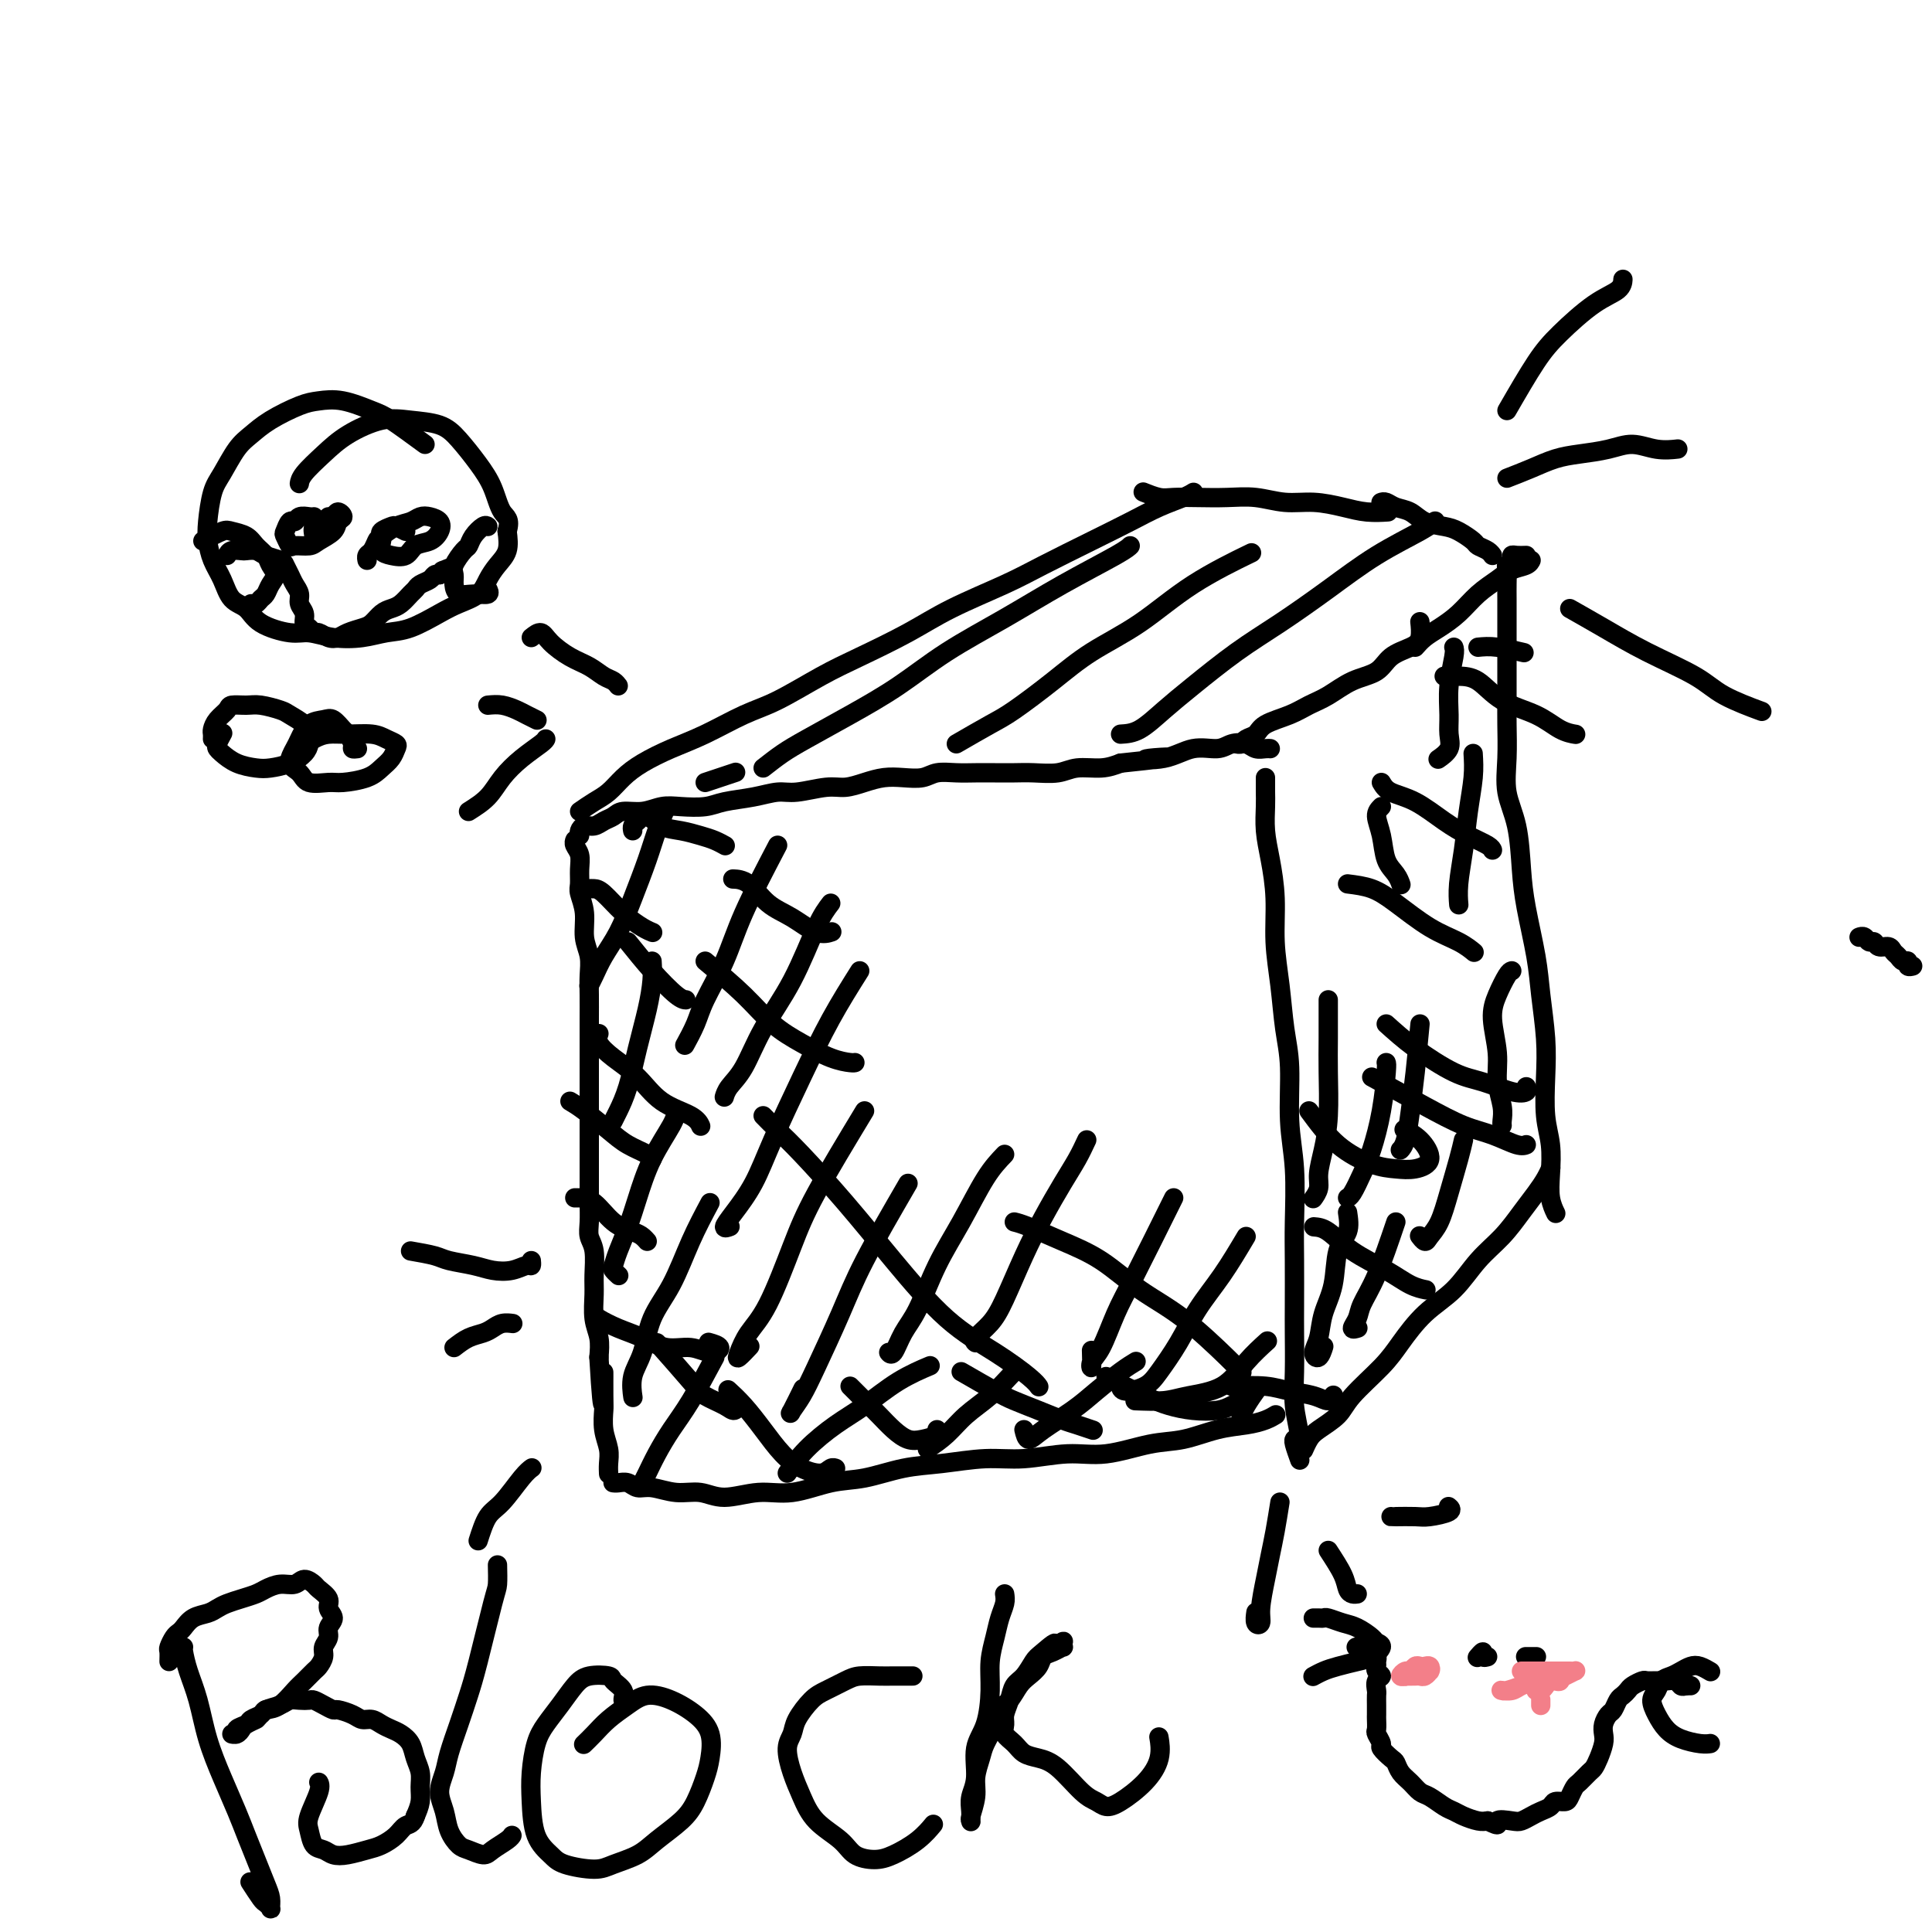 <svg viewBox='0 0 400 400' version='1.1' xmlns='http://www.w3.org/2000/svg' xmlns:xlink='http://www.w3.org/1999/xlink'><g fill='none' stroke='#000000' stroke-width='4' stroke-linecap='round' stroke-linejoin='round'><path d='M385,194c-0.090,0.033 -0.180,0.065 0,0c0.180,-0.065 0.629,-0.229 1,0c0.371,0.229 0.663,0.849 1,1c0.337,0.151 0.720,-0.167 1,0c0.280,0.167 0.456,0.819 1,1c0.544,0.181 1.456,-0.110 2,0c0.544,0.110 0.719,0.622 1,1c0.281,0.378 0.667,0.623 1,1c0.333,0.377 0.611,0.886 1,1c0.389,0.114 0.888,-0.165 1,0c0.112,0.165 -0.162,0.775 0,1c0.162,0.225 0.761,0.064 1,0c0.239,-0.064 0.120,-0.032 0,0'/><path d='M119,174c0.031,-0.071 0.061,-0.142 0,0c-0.061,0.142 -0.214,0.498 0,1c0.214,0.502 0.793,1.151 1,2c0.207,0.849 0.040,1.900 0,3c-0.040,1.100 0.046,2.250 0,3c-0.046,0.750 -0.222,1.099 0,2c0.222,0.901 0.844,2.354 1,4c0.156,1.646 -0.154,3.486 0,5c0.154,1.514 0.773,2.701 1,4c0.227,1.299 0.061,2.710 0,4c-0.061,1.290 -0.016,2.458 0,4c0.016,1.542 0.004,3.457 0,5c-0.004,1.543 -0.001,2.712 0,4c0.001,1.288 0.000,2.693 0,4c-0.000,1.307 -0.000,2.516 0,4c0.000,1.484 0.000,3.243 0,5c-0.000,1.757 -0.000,3.512 0,5c0.000,1.488 0.000,2.709 0,4c-0.000,1.291 -0.001,2.653 0,4c0.001,1.347 0.004,2.680 0,4c-0.004,1.320 -0.015,2.629 0,4c0.015,1.371 0.057,2.805 0,4c-0.057,1.195 -0.212,2.150 0,3c0.212,0.850 0.793,1.595 1,3c0.207,1.405 0.042,3.470 0,5c-0.042,1.530 0.040,2.523 0,4c-0.040,1.477 -0.203,3.436 0,5c0.203,1.564 0.772,2.733 1,4c0.228,1.267 0.114,2.634 0,4'/><path d='M124,281c1.001,17.251 1.004,6.880 1,4c-0.004,-2.880 -0.015,1.731 0,4c0.015,2.269 0.057,2.195 0,3c-0.057,0.805 -0.211,2.489 0,4c0.211,1.511 0.789,2.848 1,4c0.211,1.152 0.057,2.118 0,3c-0.057,0.882 -0.016,1.681 0,2c0.016,0.319 0.008,0.160 0,0'/><path d='M120,173c-0.065,-0.303 -0.130,-0.606 0,-1c0.130,-0.394 0.456,-0.880 1,-1c0.544,-0.120 1.306,0.127 2,0c0.694,-0.127 1.319,-0.626 2,-1c0.681,-0.374 1.419,-0.622 2,-1c0.581,-0.378 1.005,-0.885 2,-1c0.995,-0.115 2.560,0.162 4,0c1.440,-0.162 2.754,-0.764 4,-1c1.246,-0.236 2.423,-0.106 4,0c1.577,0.106 3.553,0.187 5,0c1.447,-0.187 2.365,-0.643 4,-1c1.635,-0.357 3.987,-0.617 6,-1c2.013,-0.383 3.686,-0.890 5,-1c1.314,-0.110 2.269,0.177 4,0c1.731,-0.177 4.237,-0.818 6,-1c1.763,-0.182 2.783,0.096 4,0c1.217,-0.096 2.632,-0.565 4,-1c1.368,-0.435 2.690,-0.834 4,-1c1.310,-0.166 2.608,-0.097 4,0c1.392,0.097 2.879,0.222 4,0c1.121,-0.222 1.878,-0.791 3,-1c1.122,-0.209 2.609,-0.056 4,0c1.391,0.056 2.686,0.016 4,0c1.314,-0.016 2.646,-0.008 4,0c1.354,0.008 2.728,0.017 4,0c1.272,-0.017 2.440,-0.060 4,0c1.560,0.060 3.511,0.222 5,0c1.489,-0.222 2.516,-0.829 4,-1c1.484,-0.171 3.424,0.094 5,0c1.576,-0.094 2.788,-0.547 4,-1'/><path d='M232,158c15.952,-1.652 8.332,-1.283 6,-1c-2.332,0.283 0.625,0.481 3,0c2.375,-0.481 4.169,-1.642 6,-2c1.831,-0.358 3.698,0.086 5,0c1.302,-0.086 2.037,-0.703 3,-1c0.963,-0.297 2.153,-0.276 3,0c0.847,0.276 1.351,0.806 2,1c0.649,0.194 1.444,0.052 2,0c0.556,-0.052 0.873,-0.015 1,0c0.127,0.015 0.063,0.007 0,0'/><path d='M127,307c-0.065,-0.009 -0.129,-0.018 0,0c0.129,0.018 0.452,0.061 1,0c0.548,-0.061 1.321,-0.228 2,0c0.679,0.228 1.263,0.851 2,1c0.737,0.149 1.626,-0.174 3,0c1.374,0.174 3.232,0.847 5,1c1.768,0.153 3.448,-0.215 5,0c1.552,0.215 2.978,1.012 5,1c2.022,-0.012 4.639,-0.833 7,-1c2.361,-0.167 4.466,0.321 7,0c2.534,-0.321 5.498,-1.449 8,-2c2.502,-0.551 4.542,-0.525 7,-1c2.458,-0.475 5.334,-1.452 8,-2c2.666,-0.548 5.122,-0.667 8,-1c2.878,-0.333 6.179,-0.881 9,-1c2.821,-0.119 5.161,0.190 8,0c2.839,-0.190 6.176,-0.881 9,-1c2.824,-0.119 5.136,0.333 8,0c2.864,-0.333 6.279,-1.451 9,-2c2.721,-0.549 4.747,-0.529 7,-1c2.253,-0.471 4.734,-1.433 7,-2c2.266,-0.567 4.319,-0.740 6,-1c1.681,-0.260 2.991,-0.609 4,-1c1.009,-0.391 1.717,-0.826 2,-1c0.283,-0.174 0.142,-0.087 0,0'/><path d='M262,161c0.002,0.256 0.003,0.512 0,1c-0.003,0.488 -0.011,1.208 0,2c0.011,0.792 0.041,1.657 0,3c-0.041,1.343 -0.151,3.163 0,5c0.151,1.837 0.565,3.690 1,6c0.435,2.310 0.891,5.077 1,8c0.109,2.923 -0.130,6.001 0,9c0.130,2.999 0.627,5.921 1,9c0.373,3.079 0.622,6.317 1,9c0.378,2.683 0.886,4.810 1,8c0.114,3.190 -0.166,7.441 0,11c0.166,3.559 0.776,6.426 1,10c0.224,3.574 0.060,7.854 0,11c-0.060,3.146 -0.017,5.158 0,8c0.017,2.842 0.008,6.514 0,9c-0.008,2.486 -0.016,3.787 0,6c0.016,2.213 0.057,5.338 0,8c-0.057,2.662 -0.210,4.860 0,7c0.210,2.140 0.785,4.223 1,6c0.215,1.777 0.072,3.247 0,4c-0.072,0.753 -0.072,0.790 0,1c0.072,0.210 0.215,0.592 0,0c-0.215,-0.592 -0.789,-2.159 -1,-3c-0.211,-0.841 -0.060,-0.954 0,-1c0.060,-0.046 0.030,-0.023 0,0'/><path d='M120,168c0.997,-0.691 1.993,-1.382 3,-2c1.007,-0.618 2.023,-1.165 3,-2c0.977,-0.835 1.915,-1.960 3,-3c1.085,-1.040 2.316,-1.995 4,-3c1.684,-1.005 3.820,-2.061 6,-3c2.180,-0.939 4.402,-1.762 7,-3c2.598,-1.238 5.571,-2.893 8,-4c2.429,-1.107 4.314,-1.666 7,-3c2.686,-1.334 6.173,-3.441 9,-5c2.827,-1.559 4.992,-2.568 8,-4c3.008,-1.432 6.857,-3.285 10,-5c3.143,-1.715 5.578,-3.291 9,-5c3.422,-1.709 7.831,-3.550 11,-5c3.169,-1.450 5.097,-2.511 8,-4c2.903,-1.489 6.782,-3.408 10,-5c3.218,-1.592 5.777,-2.858 8,-4c2.223,-1.142 4.111,-2.162 6,-3c1.889,-0.838 3.778,-1.495 5,-2c1.222,-0.505 1.778,-0.859 2,-1c0.222,-0.141 0.111,-0.071 0,0'/><path d='M256,154c-0.097,-0.026 -0.194,-0.051 0,0c0.194,0.051 0.681,0.180 1,0c0.319,-0.180 0.472,-0.667 1,-1c0.528,-0.333 1.431,-0.511 2,-1c0.569,-0.489 0.804,-1.290 2,-2c1.196,-0.710 3.353,-1.330 5,-2c1.647,-0.670 2.785,-1.390 4,-2c1.215,-0.610 2.507,-1.108 4,-2c1.493,-0.892 3.189,-2.177 5,-3c1.811,-0.823 3.739,-1.184 5,-2c1.261,-0.816 1.854,-2.085 3,-3c1.146,-0.915 2.843,-1.474 4,-2c1.157,-0.526 1.774,-1.017 2,-2c0.226,-0.983 0.061,-2.457 0,-3c-0.061,-0.543 -0.017,-0.155 0,0c0.017,0.155 0.009,0.078 0,0'/><path d='M237,102c-0.279,-0.113 -0.558,-0.226 0,0c0.558,0.226 1.953,0.792 3,1c1.047,0.208 1.745,0.060 3,0c1.255,-0.060 3.068,-0.031 5,0c1.932,0.031 3.983,0.064 6,0c2.017,-0.064 4.002,-0.224 6,0c1.998,0.224 4.011,0.830 6,1c1.989,0.170 3.956,-0.098 6,0c2.044,0.098 4.167,0.562 6,1c1.833,0.438 3.378,0.849 5,1c1.622,0.151 3.321,0.043 4,0c0.679,-0.043 0.340,-0.022 0,0'/><path d='M286,104c-0.072,0.026 -0.145,0.052 0,0c0.145,-0.052 0.507,-0.182 1,0c0.493,0.182 1.118,0.678 2,1c0.882,0.322 2.023,0.471 3,1c0.977,0.529 1.791,1.437 3,2c1.209,0.563 2.814,0.781 4,1c1.186,0.219 1.954,0.441 3,1c1.046,0.559 2.372,1.456 3,2c0.628,0.544 0.560,0.733 1,1c0.440,0.267 1.388,0.610 2,1c0.612,0.390 0.889,0.826 1,1c0.111,0.174 0.055,0.087 0,0'/><path d='M293,134c0.602,-0.683 1.204,-1.366 2,-2c0.796,-0.634 1.787,-1.220 3,-2c1.213,-0.780 2.647,-1.753 4,-3c1.353,-1.247 2.625,-2.769 4,-4c1.375,-1.231 2.852,-2.172 4,-3c1.148,-0.828 1.968,-1.541 3,-2c1.032,-0.459 2.278,-0.662 3,-1c0.722,-0.338 0.921,-0.811 1,-1c0.079,-0.189 0.040,-0.095 0,0'/><path d='M316,115c-0.724,0.023 -1.448,0.046 -2,0c-0.552,-0.046 -0.933,-0.161 -1,0c-0.067,0.161 0.178,0.597 0,1c-0.178,0.403 -0.780,0.774 -1,1c-0.220,0.226 -0.059,0.307 0,1c0.059,0.693 0.016,2.000 0,3c-0.016,1.000 -0.004,1.695 0,3c0.004,1.305 0.001,3.221 0,5c-0.001,1.779 0.000,3.422 0,5c-0.000,1.578 -0.002,3.092 0,5c0.002,1.908 0.007,4.211 0,6c-0.007,1.789 -0.027,3.064 0,5c0.027,1.936 0.100,4.533 0,7c-0.100,2.467 -0.374,4.804 0,7c0.374,2.196 1.395,4.250 2,7c0.605,2.750 0.793,6.197 1,9c0.207,2.803 0.434,4.963 1,8c0.566,3.037 1.471,6.951 2,10c0.529,3.049 0.681,5.234 1,8c0.319,2.766 0.804,6.115 1,9c0.196,2.885 0.104,5.307 0,8c-0.104,2.693 -0.220,5.657 0,8c0.220,2.343 0.777,4.064 1,6c0.223,1.936 0.111,4.086 0,6c-0.111,1.914 -0.222,3.592 0,5c0.222,1.408 0.778,2.545 1,3c0.222,0.455 0.111,0.227 0,0'/><path d='M270,300c-0.082,0.184 -0.163,0.369 0,0c0.163,-0.369 0.571,-1.291 1,-2c0.429,-0.709 0.879,-1.205 2,-2c1.121,-0.795 2.913,-1.888 4,-3c1.087,-1.112 1.469,-2.241 3,-4c1.531,-1.759 4.211,-4.146 6,-6c1.789,-1.854 2.687,-3.173 4,-5c1.313,-1.827 3.040,-4.162 5,-6c1.960,-1.838 4.153,-3.181 6,-5c1.847,-1.819 3.349,-4.115 5,-6c1.651,-1.885 3.451,-3.360 5,-5c1.549,-1.640 2.846,-3.445 4,-5c1.154,-1.555 2.165,-2.860 3,-4c0.835,-1.140 1.494,-2.115 2,-3c0.506,-0.885 0.859,-1.682 1,-2c0.141,-0.318 0.071,-0.159 0,0'/><path d='M138,167c-0.691,1.628 -1.382,3.257 -2,5c-0.618,1.743 -1.163,3.601 -2,6c-0.837,2.399 -1.965,5.340 -3,8c-1.035,2.660 -1.976,5.038 -3,7c-1.024,1.962 -2.131,3.506 -3,5c-0.869,1.494 -1.501,2.936 -2,4c-0.499,1.064 -0.865,1.748 -1,2c-0.135,0.252 -0.039,0.072 0,0c0.039,-0.072 0.019,-0.036 0,0'/><path d='M135,199c0.065,1.199 0.130,2.397 0,4c-0.130,1.603 -0.455,3.610 -1,6c-0.545,2.390 -1.309,5.162 -2,8c-0.691,2.838 -1.309,5.740 -2,8c-0.691,2.260 -1.455,3.878 -2,5c-0.545,1.122 -0.870,1.749 -1,2c-0.130,0.251 -0.065,0.125 0,0'/><path d='M140,230c-0.048,0.678 -0.096,1.357 -1,3c-0.904,1.643 -2.662,4.251 -4,7c-1.338,2.749 -2.254,5.639 -3,8c-0.746,2.361 -1.320,4.191 -2,6c-0.680,1.809 -1.464,3.595 -2,5c-0.536,1.405 -0.824,2.428 -1,3c-0.176,0.572 -0.240,0.692 0,1c0.240,0.308 0.783,0.802 1,1c0.217,0.198 0.109,0.099 0,0'/><path d='M147,249c-1.347,2.526 -2.694,5.052 -4,8c-1.306,2.948 -2.570,6.318 -4,9c-1.430,2.682 -3.024,4.676 -4,7c-0.976,2.324 -1.333,4.976 -2,7c-0.667,2.024 -1.643,3.419 -2,5c-0.357,1.581 -0.096,3.349 0,4c0.096,0.651 0.027,0.186 0,0c-0.027,-0.186 -0.014,-0.093 0,0'/><path d='M148,281c-1.737,3.248 -3.474,6.496 -5,9c-1.526,2.504 -2.840,4.265 -4,6c-1.160,1.735 -2.167,3.446 -3,5c-0.833,1.554 -1.491,2.953 -2,4c-0.509,1.047 -0.868,1.744 -1,2c-0.132,0.256 -0.038,0.073 0,0c0.038,-0.073 0.019,-0.037 0,0'/><path d='M151,288c-0.244,-0.223 -0.488,-0.446 0,0c0.488,0.446 1.710,1.560 3,3c1.290,1.440 2.650,3.205 4,5c1.350,1.795 2.691,3.619 4,5c1.309,1.381 2.586,2.317 4,3c1.414,0.683 2.967,1.111 4,1c1.033,-0.111 1.547,-0.761 2,-1c0.453,-0.239 0.844,-0.068 1,0c0.156,0.068 0.078,0.034 0,0'/><path d='M176,287c1.000,1.003 1.999,2.007 3,3c1.001,0.993 2.003,1.976 3,3c0.997,1.024 1.990,2.089 3,3c1.010,0.911 2.036,1.670 3,2c0.964,0.330 1.867,0.233 3,0c1.133,-0.233 2.497,-0.601 3,-1c0.503,-0.399 0.144,-0.828 0,-1c-0.144,-0.172 -0.072,-0.086 0,0'/><path d='M199,284c2.621,1.510 5.243,3.020 7,4c1.757,0.980 2.650,1.429 4,2c1.350,0.571 3.157,1.263 5,2c1.843,0.737 3.721,1.517 5,2c1.279,0.483 1.960,0.668 3,1c1.040,0.332 2.440,0.809 3,1c0.560,0.191 0.280,0.095 0,0'/><path d='M229,285c2.931,1.493 5.863,2.986 8,4c2.137,1.014 3.480,1.550 5,2c1.520,0.450 3.217,0.814 5,1c1.783,0.186 3.653,0.194 5,0c1.347,-0.194 2.170,-0.591 3,-1c0.830,-0.409 1.666,-0.831 2,-1c0.334,-0.169 0.167,-0.084 0,0'/><path d='M255,287c2.522,-0.093 5.044,-0.186 7,0c1.956,0.186 3.347,0.652 5,1c1.653,0.348 3.567,0.578 5,1c1.433,0.422 2.386,1.037 3,1c0.614,-0.037 0.890,-0.725 1,-1c0.110,-0.275 0.055,-0.138 0,0'/><path d='M163,305c1.149,-1.634 2.298,-3.268 4,-5c1.702,-1.732 3.956,-3.561 6,-5c2.044,-1.439 3.878,-2.489 6,-4c2.122,-1.511 4.533,-3.484 7,-5c2.467,-1.516 4.991,-2.576 6,-3c1.009,-0.424 0.505,-0.212 0,0'/><path d='M192,300c1.359,-0.906 2.718,-1.812 4,-3c1.282,-1.188 2.487,-2.658 4,-4c1.513,-1.342 3.333,-2.556 5,-4c1.667,-1.444 3.179,-3.120 4,-4c0.821,-0.880 0.949,-0.966 1,-1c0.051,-0.034 0.026,-0.017 0,0'/><path d='M212,296c0.233,0.975 0.467,1.951 1,2c0.533,0.049 1.366,-0.828 3,-2c1.634,-1.172 4.071,-2.640 6,-4c1.929,-1.360 3.352,-2.612 5,-4c1.648,-1.388 3.521,-2.912 5,-4c1.479,-1.088 2.566,-1.739 3,-2c0.434,-0.261 0.217,-0.130 0,0'/><path d='M235,290c2.150,0.085 4.300,0.169 6,0c1.700,-0.169 2.950,-0.592 5,-1c2.050,-0.408 4.900,-0.800 7,-2c2.100,-1.200 3.450,-3.208 5,-5c1.550,-1.792 3.300,-3.369 4,-4c0.700,-0.631 0.350,-0.315 0,0'/><path d='M257,292c-0.054,0.560 -0.107,1.119 0,1c0.107,-0.119 0.375,-0.917 1,-2c0.625,-1.083 1.607,-2.452 2,-3c0.393,-0.548 0.196,-0.274 0,0'/><path d='M136,278c2.726,3.092 5.452,6.184 7,8c1.548,1.816 1.918,2.357 3,3c1.082,0.643 2.878,1.389 4,2c1.122,0.611 1.571,1.088 2,1c0.429,-0.088 0.837,-0.739 1,-1c0.163,-0.261 0.082,-0.130 0,0'/><path d='M123,272c0.090,0.240 0.179,0.480 1,1c0.821,0.520 2.372,1.321 4,2c1.628,0.679 3.332,1.237 5,2c1.668,0.763 3.301,1.731 5,2c1.699,0.269 3.463,-0.163 5,0c1.537,0.163 2.845,0.920 4,1c1.155,0.080 2.157,-0.517 2,-1c-0.157,-0.483 -1.473,-0.852 -2,-1c-0.527,-0.148 -0.263,-0.074 0,0'/><path d='M119,248c0.176,-0.007 0.351,-0.013 1,0c0.649,0.013 1.771,0.046 3,1c1.229,0.954 2.564,2.830 4,4c1.436,1.170 2.973,1.633 4,2c1.027,0.367 1.546,0.637 2,1c0.454,0.363 0.844,0.818 1,1c0.156,0.182 0.078,0.091 0,0'/><path d='M118,228c0.793,0.469 1.585,0.938 3,2c1.415,1.062 3.451,2.715 5,4c1.549,1.285 2.611,2.200 4,3c1.389,0.800 3.105,1.485 4,2c0.895,0.515 0.970,0.862 1,1c0.030,0.138 0.015,0.069 0,0'/><path d='M124,214c-0.217,0.592 -0.434,1.183 0,2c0.434,0.817 1.517,1.858 3,3c1.483,1.142 3.364,2.383 5,4c1.636,1.617 3.026,3.609 5,5c1.974,1.391 4.531,2.182 6,3c1.469,0.818 1.848,1.662 2,2c0.152,0.338 0.076,0.169 0,0'/><path d='M130,195c1.607,2.000 3.214,4.000 5,6c1.786,2.000 3.750,4.000 5,5c1.250,1.000 1.786,1.000 2,1c0.214,-0.000 0.107,0.000 0,0'/><path d='M122,184c-0.078,0.004 -0.155,0.008 0,0c0.155,-0.008 0.543,-0.026 1,0c0.457,0.026 0.984,0.098 2,1c1.016,0.902 2.520,2.633 4,4c1.480,1.367 2.937,2.368 4,3c1.063,0.632 1.732,0.895 2,1c0.268,0.105 0.134,0.053 0,0'/><path d='M131,172c-0.070,-0.354 -0.140,-0.709 0,-1c0.140,-0.291 0.491,-0.520 1,-1c0.509,-0.480 1.175,-1.212 2,-1c0.825,0.212 1.808,1.367 3,2c1.192,0.633 2.593,0.744 4,1c1.407,0.256 2.820,0.656 4,1c1.180,0.344 2.125,0.631 3,1c0.875,0.369 1.678,0.820 2,1c0.322,0.180 0.161,0.090 0,0'/><path d='M146,162c0.933,-0.311 1.867,-0.622 3,-1c1.133,-0.378 2.467,-0.822 3,-1c0.533,-0.178 0.267,-0.089 0,0'/><path d='M161,175c-2.615,4.995 -5.230,9.991 -7,14c-1.770,4.009 -2.695,7.033 -4,10c-1.305,2.967 -2.989,5.878 -4,8c-1.011,2.122 -1.349,3.456 -2,5c-0.651,1.544 -1.615,3.298 -2,4c-0.385,0.702 -0.193,0.351 0,0'/><path d='M172,187c-0.857,1.113 -1.714,2.227 -3,5c-1.286,2.773 -3.000,7.206 -5,11c-2.000,3.794 -4.287,6.950 -6,10c-1.713,3.050 -2.851,5.994 -4,8c-1.149,2.006 -2.308,3.074 -3,4c-0.692,0.926 -0.917,1.711 -1,2c-0.083,0.289 -0.024,0.083 0,0c0.024,-0.083 0.012,-0.041 0,0'/><path d='M178,201c-2.013,3.200 -4.027,6.400 -6,10c-1.973,3.600 -3.907,7.599 -6,12c-2.093,4.401 -4.347,9.204 -6,13c-1.653,3.796 -2.705,6.586 -4,9c-1.295,2.414 -2.832,4.451 -4,6c-1.168,1.549 -1.968,2.609 -2,3c-0.032,0.391 0.705,0.112 1,0c0.295,-0.112 0.147,-0.056 0,0'/><path d='M179,230c-3.784,6.262 -7.567,12.525 -10,17c-2.433,4.475 -3.515,7.163 -5,11c-1.485,3.837 -3.371,8.825 -5,12c-1.629,3.175 -3.000,4.539 -4,6c-1.000,1.461 -1.629,3.021 -2,4c-0.371,0.979 -0.485,1.379 0,1c0.485,-0.379 1.567,-1.537 2,-2c0.433,-0.463 0.216,-0.232 0,0'/><path d='M188,245c-3.369,5.808 -6.738,11.615 -9,16c-2.262,4.385 -3.417,7.347 -5,11c-1.583,3.653 -3.594,7.997 -5,11c-1.406,3.003 -2.208,4.664 -3,6c-0.792,1.336 -1.573,2.348 -2,3c-0.427,0.652 -0.500,0.945 0,0c0.500,-0.945 1.571,-3.127 2,-4c0.429,-0.873 0.214,-0.436 0,0'/><path d='M208,239c-1.249,1.302 -2.498,2.605 -4,5c-1.502,2.395 -3.256,5.883 -5,9c-1.744,3.117 -3.476,5.865 -5,9c-1.524,3.135 -2.839,6.658 -4,9c-1.161,2.342 -2.167,3.504 -3,5c-0.833,1.496 -1.494,3.326 -2,4c-0.506,0.674 -0.859,0.193 -1,0c-0.141,-0.193 -0.071,-0.096 0,0'/><path d='M225,236c-0.602,1.289 -1.204,2.578 -2,4c-0.796,1.422 -1.787,2.978 -3,5c-1.213,2.022 -2.648,4.510 -4,7c-1.352,2.490 -2.621,4.983 -4,8c-1.379,3.017 -2.867,6.560 -4,9c-1.133,2.440 -1.912,3.778 -3,5c-1.088,1.222 -2.485,2.329 -3,3c-0.515,0.671 -0.147,0.906 0,1c0.147,0.094 0.074,0.047 0,0'/><path d='M243,248c-3.003,6.048 -6.006,12.097 -8,16c-1.994,3.903 -2.979,5.662 -4,8c-1.021,2.338 -2.077,5.256 -3,7c-0.923,1.744 -1.711,2.313 -2,3c-0.289,0.687 -0.078,1.493 0,1c0.078,-0.493 0.022,-2.284 0,-3c-0.022,-0.716 -0.011,-0.358 0,0'/><path d='M258,256c-1.640,2.758 -3.280,5.516 -5,8c-1.720,2.484 -3.518,4.695 -5,7c-1.482,2.305 -2.646,4.705 -4,7c-1.354,2.295 -2.899,4.485 -4,6c-1.101,1.515 -1.759,2.355 -3,3c-1.241,0.645 -3.065,1.097 -4,1c-0.935,-0.097 -0.981,-0.742 -1,-1c-0.019,-0.258 -0.009,-0.129 0,0'/><path d='M158,231c0.913,0.930 1.825,1.861 3,3c1.175,1.139 2.612,2.488 5,5c2.388,2.512 5.729,6.189 9,10c3.271,3.811 6.474,7.757 10,12c3.526,4.243 7.376,8.783 11,12c3.624,3.217 7.023,5.110 10,7c2.977,1.890 5.532,3.778 7,5c1.468,1.222 1.848,1.778 2,2c0.152,0.222 0.076,0.111 0,0'/><path d='M210,253c0.668,0.164 1.335,0.329 3,1c1.665,0.671 4.326,1.849 7,3c2.674,1.151 5.361,2.274 8,4c2.639,1.726 5.229,4.057 8,6c2.771,1.943 5.722,3.500 9,6c3.278,2.500 6.883,5.942 9,8c2.117,2.058 2.748,2.731 3,3c0.252,0.269 0.126,0.135 0,0'/><path d='M146,199c2.843,2.378 5.686,4.756 8,7c2.314,2.244 4.098,4.352 6,6c1.902,1.648 3.921,2.834 6,4c2.079,1.166 4.217,2.313 6,3c1.783,0.687 3.211,0.916 4,1c0.789,0.084 0.940,0.024 1,0c0.060,-0.024 0.030,-0.012 0,0'/><path d='M152,182c-0.250,-0.010 -0.500,-0.019 0,0c0.500,0.019 1.749,0.068 3,1c1.251,0.932 2.504,2.747 4,4c1.496,1.253 3.236,1.944 5,3c1.764,1.056 3.552,2.477 5,3c1.448,0.523 2.557,0.150 3,0c0.443,-0.150 0.222,-0.075 0,0'/><path d='M158,159c1.332,-1.043 2.665,-2.086 4,-3c1.335,-0.914 2.673,-1.698 5,-3c2.327,-1.302 5.642,-3.122 9,-5c3.358,-1.878 6.759,-3.812 10,-6c3.241,-2.188 6.322,-4.628 10,-7c3.678,-2.372 7.952,-4.674 12,-7c4.048,-2.326 7.868,-4.675 12,-7c4.132,-2.325 8.574,-4.626 11,-6c2.426,-1.374 2.836,-1.821 3,-2c0.164,-0.179 0.082,-0.089 0,0'/><path d='M198,154c2.587,-1.493 5.174,-2.987 7,-4c1.826,-1.013 2.890,-1.546 5,-3c2.110,-1.454 5.264,-3.830 8,-6c2.736,-2.170 5.054,-4.134 8,-6c2.946,-1.866 6.522,-3.634 10,-6c3.478,-2.366 6.860,-5.329 11,-8c4.140,-2.671 9.040,-5.049 11,-6c1.960,-0.951 0.980,-0.476 0,0'/><path d='M232,152c1.248,-0.074 2.496,-0.149 4,-1c1.504,-0.851 3.262,-2.480 5,-4c1.738,-1.520 3.454,-2.933 6,-5c2.546,-2.067 5.921,-4.787 9,-7c3.079,-2.213 5.862,-3.917 9,-6c3.138,-2.083 6.631,-4.544 10,-7c3.369,-2.456 6.614,-4.906 10,-7c3.386,-2.094 6.912,-3.833 9,-5c2.088,-1.167 2.740,-1.762 3,-2c0.260,-0.238 0.130,-0.119 0,0'/><path d='M279,251c0.211,1.411 0.422,2.821 0,4c-0.422,1.179 -1.477,2.126 -2,4c-0.523,1.874 -0.516,4.676 -1,7c-0.484,2.324 -1.461,4.170 -2,6c-0.539,1.830 -0.642,3.642 -1,5c-0.358,1.358 -0.972,2.261 -1,3c-0.028,0.739 0.531,1.314 1,1c0.469,-0.314 0.848,-1.518 1,-2c0.152,-0.482 0.076,-0.241 0,0'/><path d='M289,253c-1.371,4.044 -2.742,8.089 -4,11c-1.258,2.911 -2.403,4.689 -3,6c-0.597,1.311 -0.644,2.156 -1,3c-0.356,0.844 -1.019,1.689 -1,2c0.019,0.311 0.720,0.089 1,0c0.280,-0.089 0.140,-0.044 0,0'/><path d='M303,236c-0.242,1.058 -0.484,2.117 -1,4c-0.516,1.883 -1.305,4.592 -2,7c-0.695,2.408 -1.297,4.515 -2,6c-0.703,1.485 -1.508,2.346 -2,3c-0.492,0.654 -0.671,1.099 -1,1c-0.329,-0.099 -0.808,-0.743 -1,-1c-0.192,-0.257 -0.096,-0.129 0,0'/><path d='M313,201c-0.235,0.075 -0.470,0.150 -1,1c-0.530,0.850 -1.354,2.475 -2,4c-0.646,1.525 -1.116,2.951 -1,5c0.116,2.049 0.816,4.721 1,7c0.184,2.279 -0.147,4.166 0,6c0.147,1.834 0.771,3.616 1,5c0.229,1.384 0.061,2.371 0,3c-0.061,0.629 -0.016,0.900 0,1c0.016,0.100 0.005,0.029 0,0c-0.005,-0.029 -0.002,-0.014 0,0'/><path d='M305,156c0.091,1.515 0.182,3.030 0,5c-0.182,1.970 -0.637,4.395 -1,7c-0.363,2.605 -0.633,5.389 -1,8c-0.367,2.611 -0.829,5.049 -1,7c-0.171,1.951 -0.049,3.415 0,4c0.049,0.585 0.024,0.293 0,0'/><path d='M275,207c0.006,2.814 0.012,5.628 0,8c-0.012,2.372 -0.041,4.301 0,7c0.041,2.699 0.151,6.166 0,9c-0.151,2.834 -0.563,5.033 -1,7c-0.438,1.967 -0.901,3.703 -1,5c-0.099,1.297 0.166,2.157 0,3c-0.166,0.843 -0.762,1.669 -1,2c-0.238,0.331 -0.119,0.165 0,0'/><path d='M287,220c0.065,0.150 0.130,0.299 0,2c-0.130,1.701 -0.455,4.953 -1,8c-0.545,3.047 -1.309,5.888 -2,8c-0.691,2.112 -1.310,3.494 -2,5c-0.690,1.506 -1.453,3.136 -2,4c-0.547,0.864 -0.878,0.963 -1,1c-0.122,0.037 -0.035,0.010 0,0c0.035,-0.010 0.017,-0.005 0,0'/><path d='M294,212c-0.332,3.486 -0.663,6.973 -1,10c-0.337,3.027 -0.679,5.596 -1,8c-0.321,2.404 -0.622,4.644 -1,6c-0.378,1.356 -0.832,1.826 -1,2c-0.168,0.174 -0.048,0.050 0,0c0.048,-0.050 0.024,-0.025 0,0'/><path d='M286,167c-0.520,0.524 -1.039,1.048 -1,2c0.039,0.952 0.637,2.332 1,4c0.363,1.668 0.489,3.624 1,5c0.511,1.376 1.405,2.173 2,3c0.595,0.827 0.891,1.684 1,2c0.109,0.316 0.031,0.090 0,0c-0.031,-0.090 -0.016,-0.045 0,0'/><path d='M301,134c0.114,0.321 0.229,0.641 0,2c-0.229,1.359 -0.801,3.755 -1,6c-0.199,2.245 -0.026,4.339 0,6c0.026,1.661 -0.096,2.888 0,4c0.096,1.112 0.411,2.107 0,3c-0.411,0.893 -1.546,1.684 -2,2c-0.454,0.316 -0.227,0.158 0,0'/><path d='M272,254c0.880,0.069 1.760,0.138 3,1c1.240,0.862 2.841,2.518 5,4c2.159,1.482 4.878,2.789 7,4c2.122,1.211 3.648,2.326 5,3c1.352,0.674 2.529,0.907 3,1c0.471,0.093 0.235,0.047 0,0'/><path d='M271,230c1.870,2.534 3.739,5.067 6,7c2.261,1.933 4.913,3.265 7,4c2.087,0.735 3.610,0.873 5,1c1.390,0.127 2.649,0.244 4,0c1.351,-0.244 2.795,-0.849 3,-2c0.205,-1.151 -0.829,-2.848 -2,-4c-1.171,-1.152 -2.477,-1.758 -3,-2c-0.523,-0.242 -0.261,-0.121 0,0'/><path d='M284,223c3.889,2.127 7.778,4.255 11,6c3.222,1.745 5.778,3.109 8,4c2.222,0.891 4.111,1.311 6,2c1.889,0.689 3.778,1.647 5,2c1.222,0.353 1.778,0.101 2,0c0.222,-0.101 0.111,-0.050 0,0'/><path d='M287,212c1.770,1.592 3.539,3.184 6,5c2.461,1.816 5.612,3.856 8,5c2.388,1.144 4.013,1.392 6,2c1.987,0.608 4.337,1.575 6,2c1.663,0.425 2.640,0.307 3,0c0.360,-0.307 0.103,-0.802 0,-1c-0.103,-0.198 -0.051,-0.099 0,0'/><path d='M279,183c1.717,0.215 3.434,0.429 5,1c1.566,0.571 2.980,1.498 5,3c2.020,1.502 4.646,3.579 7,5c2.354,1.421 4.435,2.185 6,3c1.565,0.815 2.614,1.681 3,2c0.386,0.319 0.110,0.091 0,0c-0.110,-0.091 -0.055,-0.046 0,0'/><path d='M286,162c0.429,0.720 0.857,1.439 2,2c1.143,0.561 3.000,0.963 5,2c2.000,1.037 4.144,2.709 6,4c1.856,1.291 3.426,2.202 5,3c1.574,0.798 3.154,1.482 4,2c0.846,0.518 0.959,0.870 1,1c0.041,0.130 0.012,0.037 0,0c-0.012,-0.037 -0.006,-0.019 0,0'/><path d='M299,140c0.919,-0.010 1.838,-0.021 3,0c1.162,0.021 2.568,0.072 4,1c1.432,0.928 2.892,2.732 5,4c2.108,1.268 4.866,2.000 7,3c2.134,1.000 3.644,2.268 5,3c1.356,0.732 2.557,0.928 3,1c0.443,0.072 0.126,0.021 0,0c-0.126,-0.021 -0.063,-0.010 0,0'/><path d='M306,134c1.133,-0.111 2.267,-0.222 4,0c1.733,0.222 4.067,0.778 5,1c0.933,0.222 0.467,0.111 0,0'/><path d='M68,107c0.000,0.000 0.000,0.000 0,0c0.000,0.000 0.000,0.000 0,0c-0.000,0.000 0.000,0.000 0,0'/><path d='M65,107c-0.220,0.034 -0.441,0.069 -1,0c-0.559,-0.069 -1.457,-0.241 -2,0c-0.543,0.241 -0.730,0.895 -1,1c-0.270,0.105 -0.621,-0.340 -1,0c-0.379,0.340 -0.785,1.465 -1,2c-0.215,0.535 -0.239,0.481 0,1c0.239,0.519 0.740,1.612 1,2c0.260,0.388 0.279,0.073 1,0c0.721,-0.073 2.145,0.097 3,0c0.855,-0.097 1.140,-0.461 2,-1c0.860,-0.539 2.295,-1.252 3,-2c0.705,-0.748 0.681,-1.532 1,-2c0.319,-0.468 0.982,-0.621 1,-1c0.018,-0.379 -0.608,-0.985 -1,-1c-0.392,-0.015 -0.550,0.560 -1,1c-0.450,0.440 -1.192,0.745 -2,1c-0.808,0.255 -1.680,0.460 -2,1c-0.320,0.540 -0.086,1.415 0,2c0.086,0.585 0.025,0.882 0,1c-0.025,0.118 -0.012,0.059 0,0'/><path d='M84,110c-0.793,-0.399 -1.585,-0.799 -2,-1c-0.415,-0.201 -0.452,-0.205 -1,0c-0.548,0.205 -1.606,0.618 -2,1c-0.394,0.382 -0.124,0.731 0,1c0.124,0.269 0.101,0.457 0,1c-0.101,0.543 -0.280,1.439 0,2c0.280,0.561 1.021,0.785 2,1c0.979,0.215 2.197,0.419 3,0c0.803,-0.419 1.190,-1.461 2,-2c0.810,-0.539 2.043,-0.576 3,-1c0.957,-0.424 1.638,-1.235 2,-2c0.362,-0.765 0.404,-1.485 0,-2c-0.404,-0.515 -1.253,-0.824 -2,-1c-0.747,-0.176 -1.390,-0.217 -2,0c-0.610,0.217 -1.185,0.692 -2,1c-0.815,0.308 -1.868,0.449 -3,1c-1.132,0.551 -2.342,1.510 -3,2c-0.658,0.490 -0.765,0.510 -1,1c-0.235,0.490 -0.599,1.451 -1,2c-0.401,0.549 -0.839,0.686 -1,1c-0.161,0.314 -0.046,0.804 0,1c0.046,0.196 0.023,0.098 0,0'/><path d='M47,115c0.213,-0.421 0.426,-0.842 1,-1c0.574,-0.158 1.509,-0.053 2,0c0.491,0.053 0.537,0.055 1,0c0.463,-0.055 1.342,-0.166 2,0c0.658,0.166 1.093,0.611 2,1c0.907,0.389 2.286,0.723 3,1c0.714,0.277 0.765,0.497 1,1c0.235,0.503 0.655,1.289 1,2c0.345,0.711 0.613,1.346 1,2c0.387,0.654 0.891,1.327 1,2c0.109,0.673 -0.178,1.347 0,2c0.178,0.653 0.820,1.284 1,2c0.180,0.716 -0.104,1.516 0,2c0.104,0.484 0.594,0.652 1,1c0.406,0.348 0.727,0.875 1,1c0.273,0.125 0.500,-0.152 1,0c0.500,0.152 1.275,0.732 2,1c0.725,0.268 1.402,0.223 2,0c0.598,-0.223 1.119,-0.623 2,-1c0.881,-0.377 2.123,-0.730 3,-1c0.877,-0.270 1.391,-0.457 2,-1c0.609,-0.543 1.315,-1.441 2,-2c0.685,-0.559 1.348,-0.780 2,-1c0.652,-0.220 1.292,-0.440 2,-1c0.708,-0.560 1.485,-1.460 2,-2c0.515,-0.540 0.768,-0.719 1,-1c0.232,-0.281 0.444,-0.663 1,-1c0.556,-0.337 1.457,-0.629 2,-1c0.543,-0.371 0.726,-0.820 1,-1c0.274,-0.180 0.637,-0.090 1,0'/><path d='M91,119c3.801,-2.238 1.803,-1.332 1,-1c-0.803,0.332 -0.411,0.089 0,0c0.411,-0.089 0.841,-0.024 1,0c0.159,0.024 0.045,0.007 0,0c-0.045,-0.007 -0.023,-0.003 0,0'/><path d='M101,109c-0.223,-0.168 -0.445,-0.337 -1,0c-0.555,0.337 -1.441,1.178 -2,2c-0.559,0.822 -0.791,1.623 -1,2c-0.209,0.377 -0.394,0.329 -1,1c-0.606,0.671 -1.632,2.060 -2,3c-0.368,0.940 -0.077,1.430 0,2c0.077,0.570 -0.060,1.221 0,2c0.060,0.779 0.317,1.687 1,2c0.683,0.313 1.791,0.032 3,0c1.209,-0.032 2.518,0.184 3,0c0.482,-0.184 0.138,-0.767 0,-1c-0.138,-0.233 -0.069,-0.117 0,0'/><path d='M42,112c1.543,-0.828 3.086,-1.656 4,-2c0.914,-0.344 1.200,-0.206 2,0c0.800,0.206 2.114,0.478 3,1c0.886,0.522 1.345,1.294 2,2c0.655,0.706 1.507,1.345 2,2c0.493,0.655 0.626,1.327 1,2c0.374,0.673 0.987,1.347 1,2c0.013,0.653 -0.575,1.285 -1,2c-0.425,0.715 -0.689,1.512 -1,2c-0.311,0.488 -0.671,0.667 -1,1c-0.329,0.333 -0.627,0.820 -1,1c-0.373,0.180 -0.821,0.051 -1,0c-0.179,-0.051 -0.090,-0.026 0,0'/><path d='M44,153c0.015,-0.356 0.030,-0.712 0,-1c-0.030,-0.288 -0.104,-0.508 0,-1c0.104,-0.492 0.385,-1.257 1,-2c0.615,-0.743 1.562,-1.464 2,-2c0.438,-0.536 0.367,-0.888 1,-1c0.633,-0.112 1.970,0.014 3,0c1.030,-0.014 1.754,-0.170 3,0c1.246,0.170 3.014,0.664 4,1c0.986,0.336 1.191,0.512 2,1c0.809,0.488 2.223,1.286 3,2c0.777,0.714 0.917,1.344 1,2c0.083,0.656 0.109,1.339 0,2c-0.109,0.661 -0.353,1.299 -1,2c-0.647,0.701 -1.697,1.463 -3,2c-1.303,0.537 -2.860,0.848 -4,1c-1.140,0.152 -1.861,0.144 -3,0c-1.139,-0.144 -2.694,-0.424 -4,-1c-1.306,-0.576 -2.364,-1.447 -3,-2c-0.636,-0.553 -0.851,-0.787 -1,-1c-0.149,-0.213 -0.232,-0.403 0,-1c0.232,-0.597 0.781,-1.599 1,-2c0.219,-0.401 0.110,-0.200 0,0'/><path d='M74,155c-0.448,0.056 -0.897,0.113 -1,0c-0.103,-0.113 0.139,-0.395 0,-1c-0.139,-0.605 -0.660,-1.534 -1,-2c-0.340,-0.466 -0.501,-0.469 -1,-1c-0.499,-0.531 -1.337,-1.591 -2,-2c-0.663,-0.409 -1.150,-0.166 -2,0c-0.850,0.166 -2.064,0.257 -3,1c-0.936,0.743 -1.596,2.140 -2,3c-0.404,0.860 -0.554,1.183 -1,2c-0.446,0.817 -1.188,2.129 -1,3c0.188,0.871 1.306,1.303 2,2c0.694,0.697 0.962,1.659 2,2c1.038,0.341 2.845,0.061 4,0c1.155,-0.061 1.658,0.096 3,0c1.342,-0.096 3.524,-0.445 5,-1c1.476,-0.555 2.246,-1.314 3,-2c0.754,-0.686 1.491,-1.298 2,-2c0.509,-0.702 0.790,-1.494 1,-2c0.210,-0.506 0.348,-0.725 0,-1c-0.348,-0.275 -1.184,-0.608 -2,-1c-0.816,-0.392 -1.612,-0.845 -3,-1c-1.388,-0.155 -3.367,-0.012 -5,0c-1.633,0.012 -2.921,-0.109 -4,0c-1.079,0.109 -1.949,0.446 -3,1c-1.051,0.554 -2.282,1.324 -3,2c-0.718,0.676 -0.924,1.259 -1,2c-0.076,0.741 -0.022,1.640 0,2c0.022,0.360 0.011,0.180 0,0'/><path d='M88,92c-2.653,-1.947 -5.305,-3.893 -7,-5c-1.695,-1.107 -2.431,-1.374 -4,-2c-1.569,-0.626 -3.970,-1.612 -6,-2c-2.030,-0.388 -3.687,-0.178 -5,0c-1.313,0.178 -2.281,0.323 -4,1c-1.719,0.677 -4.190,1.886 -6,3c-1.810,1.114 -2.958,2.132 -4,3c-1.042,0.868 -1.979,1.586 -3,3c-1.021,1.414 -2.128,3.526 -3,5c-0.872,1.474 -1.509,2.312 -2,4c-0.491,1.688 -0.834,4.228 -1,6c-0.166,1.772 -0.154,2.777 0,4c0.154,1.223 0.450,2.662 1,4c0.550,1.338 1.354,2.573 2,4c0.646,1.427 1.133,3.047 2,4c0.867,0.953 2.113,1.240 3,2c0.887,0.760 1.415,1.994 3,3c1.585,1.006 4.226,1.783 6,2c1.774,0.217 2.681,-0.125 4,0c1.319,0.125 3.049,0.717 5,1c1.951,0.283 4.124,0.255 6,0c1.876,-0.255 3.455,-0.739 5,-1c1.545,-0.261 3.057,-0.299 5,-1c1.943,-0.701 4.316,-2.064 6,-3c1.684,-0.936 2.679,-1.446 4,-2c1.321,-0.554 2.967,-1.151 4,-2c1.033,-0.849 1.452,-1.949 2,-3c0.548,-1.051 1.224,-2.052 2,-3c0.776,-0.948 1.650,-1.842 2,-3c0.350,-1.158 0.175,-2.579 0,-4'/><path d='M105,110c0.789,-2.676 -0.240,-2.867 -1,-4c-0.760,-1.133 -1.251,-3.207 -2,-5c-0.749,-1.793 -1.755,-3.306 -3,-5c-1.245,-1.694 -2.731,-3.570 -4,-5c-1.269,-1.430 -2.323,-2.414 -4,-3c-1.677,-0.586 -3.976,-0.775 -6,-1c-2.024,-0.225 -3.772,-0.487 -6,0c-2.228,0.487 -4.937,1.725 -7,3c-2.063,1.275 -3.481,2.589 -5,4c-1.519,1.411 -3.140,2.918 -4,4c-0.860,1.082 -0.960,1.738 -1,2c-0.040,0.262 -0.020,0.131 0,0'/><path d='M85,259c1.900,0.332 3.800,0.664 5,1c1.200,0.336 1.701,0.674 3,1c1.299,0.326 3.395,0.638 5,1c1.605,0.362 2.717,0.773 4,1c1.283,0.227 2.736,0.271 4,0c1.264,-0.271 2.339,-0.856 3,-1c0.661,-0.144 0.909,0.154 1,0c0.091,-0.154 0.026,-0.758 0,-1c-0.026,-0.242 -0.013,-0.121 0,0'/><path d='M94,279c0.977,-0.754 1.954,-1.509 3,-2c1.046,-0.491 2.162,-0.720 3,-1c0.838,-0.280 1.400,-0.611 2,-1c0.600,-0.389 1.238,-0.835 2,-1c0.762,-0.165 1.646,-0.047 2,0c0.354,0.047 0.177,0.024 0,0'/><path d='M99,319c0.611,-1.909 1.222,-3.818 2,-5c0.778,-1.182 1.724,-1.636 3,-3c1.276,-1.364 2.882,-3.636 4,-5c1.118,-1.364 1.748,-1.818 2,-2c0.252,-0.182 0.126,-0.091 0,0'/><path d='M312,85c2.144,-3.709 4.287,-7.418 6,-10c1.713,-2.582 2.995,-4.037 5,-6c2.005,-1.963 4.733,-4.433 7,-6c2.267,-1.567 4.072,-2.229 5,-3c0.928,-0.771 0.979,-1.649 1,-2c0.021,-0.351 0.010,-0.176 0,0'/><path d='M312,99c1.659,-0.644 3.317,-1.288 5,-2c1.683,-0.712 3.390,-1.494 5,-2c1.610,-0.506 3.122,-0.738 5,-1c1.878,-0.262 4.122,-0.554 6,-1c1.878,-0.446 3.390,-1.047 5,-1c1.610,0.047 3.318,0.744 5,1c1.682,0.256 3.338,0.073 4,0c0.662,-0.073 0.331,-0.037 0,0'/><path d='M325,126c2.209,1.250 4.418,2.500 7,4c2.582,1.500 5.537,3.250 9,5c3.463,1.750 7.433,3.500 10,5c2.567,1.500 3.729,2.750 6,4c2.271,1.250 5.649,2.500 7,3c1.351,0.500 0.676,0.250 0,0'/><path d='M110,132c0.713,-0.570 1.426,-1.141 2,-1c0.574,0.141 1.008,0.993 2,2c0.992,1.007 2.543,2.168 4,3c1.457,0.832 2.821,1.333 4,2c1.179,0.667 2.172,1.498 3,2c0.828,0.502 1.492,0.674 2,1c0.508,0.326 0.859,0.808 1,1c0.141,0.192 0.070,0.096 0,0'/><path d='M101,146c0.973,-0.091 1.946,-0.182 3,0c1.054,0.182 2.190,0.636 3,1c0.810,0.364 1.295,0.636 2,1c0.705,0.364 1.630,0.818 2,1c0.370,0.182 0.185,0.091 0,0'/><path d='M97,168c1.442,-0.914 2.884,-1.828 4,-3c1.116,-1.172 1.907,-2.601 3,-4c1.093,-1.399 2.489,-2.767 4,-4c1.511,-1.233 3.138,-2.332 4,-3c0.862,-0.668 0.961,-0.905 1,-1c0.039,-0.095 0.020,-0.047 0,0'/><path d='M265,311c-0.331,2.079 -0.662,4.158 -1,6c-0.338,1.842 -0.683,3.448 -1,5c-0.317,1.552 -0.607,3.049 -1,5c-0.393,1.951 -0.890,4.354 -1,6c-0.110,1.646 0.166,2.534 0,3c-0.166,0.466 -0.776,0.510 -1,0c-0.224,-0.510 -0.064,-1.574 0,-2c0.064,-0.426 0.032,-0.213 0,0'/><path d='M275,321c1.177,1.804 2.354,3.608 3,5c0.646,1.392 0.761,2.373 1,3c0.239,0.627 0.603,0.900 1,1c0.397,0.100 0.828,0.029 1,0c0.172,-0.029 0.086,-0.014 0,0'/><path d='M288,314c0.028,0.006 0.056,0.012 1,0c0.944,-0.012 2.803,-0.042 4,0c1.197,0.042 1.733,0.156 3,0c1.267,-0.156 3.264,-0.580 4,-1c0.736,-0.420 0.210,-0.834 0,-1c-0.210,-0.166 -0.105,-0.083 0,0'/><path d='M38,341c-0.064,0.101 -0.128,0.201 0,1c0.128,0.799 0.447,2.296 1,4c0.553,1.704 1.342,3.617 2,6c0.658,2.383 1.187,5.238 2,8c0.813,2.762 1.909,5.432 3,8c1.091,2.568 2.177,5.033 3,7c0.823,1.967 1.383,3.434 2,5c0.617,1.566 1.291,3.229 2,5c0.709,1.771 1.455,3.648 2,5c0.545,1.352 0.890,2.179 1,3c0.110,0.821 -0.017,1.634 0,2c0.017,0.366 0.176,0.283 0,0c-0.176,-0.283 -0.686,-0.767 -1,-1c-0.314,-0.233 -0.431,-0.217 -1,-1c-0.569,-0.783 -1.591,-2.367 -2,-3c-0.409,-0.633 -0.204,-0.317 0,0'/><path d='M35,344c0.024,-0.786 0.047,-1.571 0,-2c-0.047,-0.429 -0.165,-0.500 0,-1c0.165,-0.500 0.614,-1.429 1,-2c0.386,-0.571 0.708,-0.783 1,-1c0.292,-0.217 0.553,-0.439 1,-1c0.447,-0.561 1.081,-1.460 2,-2c0.919,-0.540 2.123,-0.722 3,-1c0.877,-0.278 1.427,-0.651 2,-1c0.573,-0.349 1.167,-0.672 2,-1c0.833,-0.328 1.904,-0.661 3,-1c1.096,-0.339 2.219,-0.684 3,-1c0.781,-0.316 1.222,-0.603 2,-1c0.778,-0.397 1.895,-0.903 3,-1c1.105,-0.097 2.199,0.215 3,0c0.801,-0.215 1.310,-0.955 2,-1c0.690,-0.045 1.563,0.607 2,1c0.437,0.393 0.439,0.528 1,1c0.561,0.472 1.682,1.281 2,2c0.318,0.719 -0.168,1.347 0,2c0.168,0.653 0.988,1.329 1,2c0.012,0.671 -0.785,1.335 -1,2c-0.215,0.665 0.150,1.329 0,2c-0.150,0.671 -0.817,1.349 -1,2c-0.183,0.651 0.118,1.275 0,2c-0.118,0.725 -0.653,1.549 -1,2c-0.347,0.451 -0.505,0.527 -1,1c-0.495,0.473 -1.329,1.343 -2,2c-0.671,0.657 -1.181,1.100 -2,2c-0.819,0.900 -1.948,2.257 -3,3c-1.052,0.743 -2.026,0.871 -3,1'/><path d='M55,354c-2.201,2.106 -1.705,1.870 -2,2c-0.295,0.130 -1.381,0.624 -2,1c-0.619,0.376 -0.770,0.634 -1,1c-0.230,0.366 -0.538,0.841 -1,1c-0.462,0.159 -1.078,0.001 -1,0c0.078,-0.001 0.851,0.154 1,0c0.149,-0.154 -0.327,-0.619 0,-1c0.327,-0.381 1.456,-0.679 2,-1c0.544,-0.321 0.502,-0.664 1,-1c0.498,-0.336 1.537,-0.664 2,-1c0.463,-0.336 0.352,-0.678 1,-1c0.648,-0.322 2.057,-0.623 3,-1c0.943,-0.377 1.421,-0.830 2,-1c0.579,-0.170 1.259,-0.056 2,0c0.741,0.056 1.545,0.053 2,0c0.455,-0.053 0.562,-0.155 1,0c0.438,0.155 1.205,0.567 2,1c0.795,0.433 1.616,0.886 2,1c0.384,0.114 0.329,-0.110 1,0c0.671,0.110 2.067,0.554 3,1c0.933,0.446 1.405,0.892 2,1c0.595,0.108 1.315,-0.124 2,0c0.685,0.124 1.335,0.602 2,1c0.665,0.398 1.345,0.714 2,1c0.655,0.286 1.286,0.541 2,1c0.714,0.459 1.513,1.123 2,2c0.487,0.877 0.664,1.967 1,3c0.336,1.033 0.832,2.009 1,3c0.168,0.991 0.007,1.998 0,3c-0.007,1.002 0.141,2.001 0,3c-0.141,0.999 -0.570,2.000 -1,3'/><path d='M86,376c-0.526,1.753 -1.341,1.636 -2,2c-0.659,0.364 -1.163,1.209 -2,2c-0.837,0.791 -2.006,1.529 -3,2c-0.994,0.471 -1.814,0.675 -3,1c-1.186,0.325 -2.738,0.771 -4,1c-1.262,0.229 -2.235,0.240 -3,0c-0.765,-0.240 -1.322,-0.733 -2,-1c-0.678,-0.267 -1.478,-0.310 -2,-1c-0.522,-0.690 -0.767,-2.027 -1,-3c-0.233,-0.973 -0.454,-1.580 0,-3c0.454,-1.420 1.584,-3.651 2,-5c0.416,-1.349 0.119,-1.814 0,-2c-0.119,-0.186 -0.059,-0.093 0,0'/><path d='M103,324c0.035,1.555 0.070,3.110 0,4c-0.070,0.890 -0.246,1.116 -1,4c-0.754,2.884 -2.085,8.427 -3,12c-0.915,3.573 -1.413,5.176 -2,7c-0.587,1.824 -1.264,3.870 -2,6c-0.736,2.130 -1.530,4.345 -2,6c-0.470,1.655 -0.617,2.752 -1,4c-0.383,1.248 -1.002,2.649 -1,4c0.002,1.351 0.623,2.654 1,4c0.377,1.346 0.508,2.737 1,4c0.492,1.263 1.343,2.399 2,3c0.657,0.601 1.118,0.669 2,1c0.882,0.331 2.184,0.926 3,1c0.816,0.074 1.147,-0.372 2,-1c0.853,-0.628 2.230,-1.438 3,-2c0.770,-0.562 0.934,-0.875 1,-1c0.066,-0.125 0.033,-0.063 0,0'/><path d='M130,353c-0.483,-0.249 -0.965,-0.499 -1,-1c-0.035,-0.501 0.378,-1.254 0,-2c-0.378,-0.746 -1.546,-1.484 -2,-2c-0.454,-0.516 -0.194,-0.809 -1,-1c-0.806,-0.191 -2.678,-0.279 -4,0c-1.322,0.279 -2.095,0.926 -3,2c-0.905,1.074 -1.941,2.574 -3,4c-1.059,1.426 -2.139,2.780 -3,4c-0.861,1.220 -1.503,2.308 -2,4c-0.497,1.692 -0.849,3.987 -1,6c-0.151,2.013 -0.101,3.745 0,6c0.101,2.255 0.255,5.033 1,7c0.745,1.967 2.082,3.124 3,4c0.918,0.876 1.416,1.470 3,2c1.584,0.530 4.255,0.995 6,1c1.745,0.005 2.564,-0.451 4,-1c1.436,-0.549 3.488,-1.193 5,-2c1.512,-0.807 2.485,-1.779 4,-3c1.515,-1.221 3.571,-2.693 5,-4c1.429,-1.307 2.232,-2.450 3,-4c0.768,-1.550 1.501,-3.507 2,-5c0.499,-1.493 0.763,-2.521 1,-4c0.237,-1.479 0.448,-3.410 0,-5c-0.448,-1.590 -1.554,-2.838 -3,-4c-1.446,-1.162 -3.230,-2.239 -5,-3c-1.770,-0.761 -3.525,-1.205 -5,-1c-1.475,0.205 -2.669,1.061 -4,2c-1.331,0.939 -2.800,1.963 -4,3c-1.200,1.037 -2.131,2.087 -3,3c-0.869,0.913 -1.677,1.689 -2,2c-0.323,0.311 -0.162,0.155 0,0'/><path d='M189,347c-1.455,-0.004 -2.910,-0.009 -4,0c-1.090,0.009 -1.813,0.031 -3,0c-1.187,-0.031 -2.836,-0.115 -4,0c-1.164,0.115 -1.841,0.429 -3,1c-1.159,0.571 -2.798,1.400 -4,2c-1.202,0.600 -1.966,0.971 -3,2c-1.034,1.029 -2.338,2.718 -3,4c-0.662,1.282 -0.682,2.159 -1,3c-0.318,0.841 -0.934,1.645 -1,3c-0.066,1.355 0.417,3.259 1,5c0.583,1.741 1.265,3.318 2,5c0.735,1.682 1.525,3.468 3,5c1.475,1.532 3.637,2.808 5,4c1.363,1.192 1.928,2.298 3,3c1.072,0.702 2.652,1.000 4,1c1.348,-0.000 2.464,-0.299 4,-1c1.536,-0.701 3.490,-1.804 5,-3c1.510,-1.196 2.574,-2.485 3,-3c0.426,-0.515 0.213,-0.258 0,0'/><path d='M208,330c0.091,0.596 0.183,1.192 0,2c-0.183,0.808 -0.639,1.829 -1,3c-0.361,1.171 -0.626,2.492 -1,4c-0.374,1.508 -0.856,3.204 -1,5c-0.144,1.796 0.049,3.691 0,6c-0.049,2.309 -0.339,5.031 -1,7c-0.661,1.969 -1.694,3.187 -2,5c-0.306,1.813 0.114,4.223 0,6c-0.114,1.777 -0.764,2.920 -1,4c-0.236,1.080 -0.059,2.095 0,3c0.059,0.905 0.001,1.699 0,2c-0.001,0.301 0.056,0.110 0,0c-0.056,-0.110 -0.223,-0.139 0,-1c0.223,-0.861 0.837,-2.555 1,-4c0.163,-1.445 -0.126,-2.642 0,-4c0.126,-1.358 0.667,-2.877 1,-4c0.333,-1.123 0.459,-1.852 1,-3c0.541,-1.148 1.495,-2.716 2,-4c0.505,-1.284 0.559,-2.283 1,-3c0.441,-0.717 1.269,-1.152 2,-2c0.731,-0.848 1.364,-2.111 2,-3c0.636,-0.889 1.274,-1.405 2,-2c0.726,-0.595 1.540,-1.269 2,-2c0.460,-0.731 0.568,-1.520 1,-2c0.432,-0.480 1.189,-0.651 2,-1c0.811,-0.349 1.676,-0.875 2,-1c0.324,-0.125 0.108,0.152 0,0c-0.108,-0.152 -0.106,-0.733 0,-1c0.106,-0.267 0.316,-0.219 0,0c-0.316,0.219 -1.158,0.610 -2,1'/><path d='M218,341c1.345,-1.863 -0.791,-0.021 -2,1c-1.209,1.021 -1.491,1.222 -2,2c-0.509,0.778 -1.246,2.134 -2,3c-0.754,0.866 -1.524,1.243 -2,2c-0.476,0.757 -0.657,1.893 -1,3c-0.343,1.107 -0.847,2.184 -1,3c-0.153,0.816 0.044,1.370 0,2c-0.044,0.630 -0.331,1.335 0,2c0.331,0.665 1.278,1.292 2,2c0.722,0.708 1.219,1.499 2,2c0.781,0.501 1.847,0.713 3,1c1.153,0.287 2.393,0.651 4,2c1.607,1.349 3.581,3.685 5,5c1.419,1.315 2.283,1.609 3,2c0.717,0.391 1.288,0.878 2,1c0.712,0.122 1.564,-0.122 3,-1c1.436,-0.878 3.457,-2.390 5,-4c1.543,-1.610 2.608,-3.318 3,-5c0.392,-1.682 0.112,-3.338 0,-4c-0.112,-0.662 -0.056,-0.331 0,0'/><path d='M306,343c-0.121,0.144 -0.242,0.287 0,0c0.242,-0.287 0.848,-1.005 1,-1c0.152,0.005 -0.152,0.732 0,1c0.152,0.268 0.758,0.077 1,0c0.242,-0.077 0.121,-0.038 0,0'/><path d='M316,343c-0.121,0.000 -0.243,0.000 0,0c0.243,0.000 0.850,0.000 1,0c0.150,0.000 -0.156,0.000 0,0c0.156,0.000 0.773,0.000 1,0c0.227,0.000 0.065,0.000 0,0c-0.065,0.000 -0.032,0.000 0,0'/><path d='M281,341c-0.194,0.022 -0.388,0.044 0,0c0.388,-0.044 1.358,-0.152 2,0c0.642,0.152 0.957,0.566 1,1c0.043,0.434 -0.186,0.890 0,1c0.186,0.110 0.787,-0.125 1,0c0.213,0.125 0.039,0.610 0,1c-0.039,0.390 0.056,0.686 0,1c-0.056,0.314 -0.264,0.647 0,1c0.264,0.353 0.999,0.727 1,1c0.001,0.273 -0.732,0.444 -1,1c-0.268,0.556 -0.072,1.496 0,2c0.072,0.504 0.020,0.573 0,1c-0.020,0.427 -0.006,1.213 0,2c0.006,0.787 0.006,1.577 0,2c-0.006,0.423 -0.017,0.479 0,1c0.017,0.521 0.064,1.505 0,2c-0.064,0.495 -0.238,0.499 0,1c0.238,0.501 0.889,1.499 1,2c0.111,0.501 -0.318,0.504 0,1c0.318,0.496 1.384,1.485 2,2c0.616,0.515 0.783,0.557 1,1c0.217,0.443 0.485,1.288 1,2c0.515,0.712 1.279,1.290 2,2c0.721,0.710 1.399,1.552 2,2c0.601,0.448 1.123,0.502 2,1c0.877,0.498 2.108,1.440 3,2c0.892,0.560 1.445,0.738 2,1c0.555,0.262 1.111,0.609 2,1c0.889,0.391 2.111,0.826 3,1c0.889,0.174 1.444,0.087 2,0'/><path d='M308,377c3.081,1.550 1.784,0.426 2,0c0.216,-0.426 1.946,-0.155 3,0c1.054,0.155 1.433,0.195 2,0c0.567,-0.195 1.321,-0.626 2,-1c0.679,-0.374 1.281,-0.690 2,-1c0.719,-0.310 1.555,-0.612 2,-1c0.445,-0.388 0.499,-0.862 1,-1c0.501,-0.138 1.447,0.061 2,0c0.553,-0.061 0.711,-0.383 1,-1c0.289,-0.617 0.707,-1.529 1,-2c0.293,-0.471 0.460,-0.500 1,-1c0.540,-0.500 1.451,-1.471 2,-2c0.549,-0.529 0.735,-0.617 1,-1c0.265,-0.383 0.610,-1.062 1,-2c0.390,-0.938 0.825,-2.134 1,-3c0.175,-0.866 0.088,-1.402 0,-2c-0.088,-0.598 -0.178,-1.259 0,-2c0.178,-0.741 0.625,-1.560 1,-2c0.375,-0.440 0.677,-0.499 1,-1c0.323,-0.501 0.668,-1.445 1,-2c0.332,-0.555 0.651,-0.723 1,-1c0.349,-0.277 0.726,-0.663 1,-1c0.274,-0.337 0.443,-0.626 1,-1c0.557,-0.374 1.501,-0.833 2,-1c0.499,-0.167 0.553,-0.041 1,0c0.447,0.041 1.285,-0.003 2,0c0.715,0.003 1.305,0.052 2,0c0.695,-0.052 1.495,-0.206 2,0c0.505,0.206 0.716,0.773 1,1c0.284,0.227 0.642,0.113 1,0'/><path d='M349,349c1.833,0.000 0.917,0.000 0,0'/><path d='M354,346c-0.048,-0.029 -0.096,-0.057 0,0c0.096,0.057 0.335,0.201 0,0c-0.335,-0.201 -1.245,-0.745 -2,-1c-0.755,-0.255 -1.354,-0.220 -2,0c-0.646,0.220 -1.340,0.624 -2,1c-0.660,0.376 -1.285,0.722 -2,1c-0.715,0.278 -1.521,0.487 -2,1c-0.479,0.513 -0.632,1.331 -1,2c-0.368,0.669 -0.951,1.188 -1,2c-0.049,0.812 0.435,1.916 1,3c0.565,1.084 1.209,2.147 2,3c0.791,0.853 1.729,1.497 3,2c1.271,0.503 2.877,0.867 4,1c1.123,0.133 1.764,0.036 2,0c0.236,-0.036 0.067,-0.010 0,0c-0.067,0.010 -0.034,0.005 0,0'/><path d='M272,335c-0.086,0.002 -0.172,0.004 0,0c0.172,-0.004 0.601,-0.013 1,0c0.399,0.013 0.769,0.049 1,0c0.231,-0.049 0.323,-0.182 1,0c0.677,0.182 1.938,0.678 3,1c1.062,0.322 1.925,0.471 3,1c1.075,0.529 2.361,1.437 3,2c0.639,0.563 0.632,0.781 1,1c0.368,0.219 1.112,0.440 1,1c-0.112,0.560 -1.081,1.460 -2,2c-0.919,0.540 -1.788,0.719 -3,1c-1.212,0.281 -2.768,0.663 -4,1c-1.232,0.337 -2.139,0.629 -3,1c-0.861,0.371 -1.674,0.820 -2,1c-0.326,0.180 -0.163,0.090 0,0'/></g>
<g fill='none' stroke='#F37F89' stroke-width='4' stroke-linecap='round' stroke-linejoin='round'><path d='M319,352c0.000,-0.113 0.000,-0.226 0,0c0.000,0.226 0.000,0.792 0,1c0.000,0.208 -0.000,0.060 0,0c0.000,-0.060 0.000,-0.030 0,0'/><path d='M295,346c-0.107,-0.030 -0.214,-0.060 0,0c0.214,0.060 0.748,0.211 1,0c0.252,-0.211 0.222,-0.785 0,-1c-0.222,-0.215 -0.636,-0.073 -1,0c-0.364,0.073 -0.677,0.076 -1,0c-0.323,-0.076 -0.657,-0.231 -1,0c-0.343,0.231 -0.696,0.846 -1,1c-0.304,0.154 -0.558,-0.155 -1,0c-0.442,0.155 -1.072,0.773 -1,1c0.072,0.227 0.845,0.062 1,0c0.155,-0.062 -0.309,-0.020 0,0c0.309,0.020 1.389,0.020 2,0c0.611,-0.020 0.753,-0.058 1,0c0.247,0.058 0.600,0.212 1,0c0.400,-0.212 0.846,-0.788 1,-1c0.154,-0.212 0.014,-0.058 0,0c-0.014,0.058 0.098,0.019 0,0c-0.098,-0.019 -0.404,-0.019 -1,0c-0.596,0.019 -1.480,0.058 -2,0c-0.520,-0.058 -0.675,-0.211 -1,0c-0.325,0.211 -0.818,0.788 -1,1c-0.182,0.212 -0.052,0.061 0,0c0.052,-0.061 0.026,-0.030 0,0'/><path d='M315,346c0.695,-0.000 1.390,-0.000 2,0c0.610,0.000 1.133,0.000 2,0c0.867,-0.000 2.076,-0.001 3,0c0.924,0.001 1.563,0.003 2,0c0.437,-0.003 0.672,-0.011 1,0c0.328,0.011 0.748,0.041 1,0c0.252,-0.041 0.336,-0.152 0,0c-0.336,0.152 -1.092,0.566 -2,1c-0.908,0.434 -1.970,0.887 -3,1c-1.030,0.113 -2.029,-0.113 -3,0c-0.971,0.113 -1.914,0.567 -3,1c-1.086,0.433 -2.314,0.845 -3,1c-0.686,0.155 -0.829,0.052 -1,0c-0.171,-0.052 -0.368,-0.053 0,0c0.368,0.053 1.303,0.159 2,0c0.697,-0.159 1.156,-0.583 2,-1c0.844,-0.417 2.073,-0.826 3,-1c0.927,-0.174 1.551,-0.113 2,0c0.449,0.113 0.724,0.279 1,0c0.276,-0.279 0.554,-1.004 1,-1c0.446,0.004 1.059,0.736 1,1c-0.059,0.264 -0.789,0.060 -1,0c-0.211,-0.060 0.097,0.022 0,0c-0.097,-0.022 -0.601,-0.150 -1,0c-0.399,0.150 -0.695,0.576 -1,1c-0.305,0.424 -0.621,0.845 -1,1c-0.379,0.155 -0.823,0.044 -1,0c-0.177,-0.044 -0.089,-0.022 0,0'/></g>
</svg>